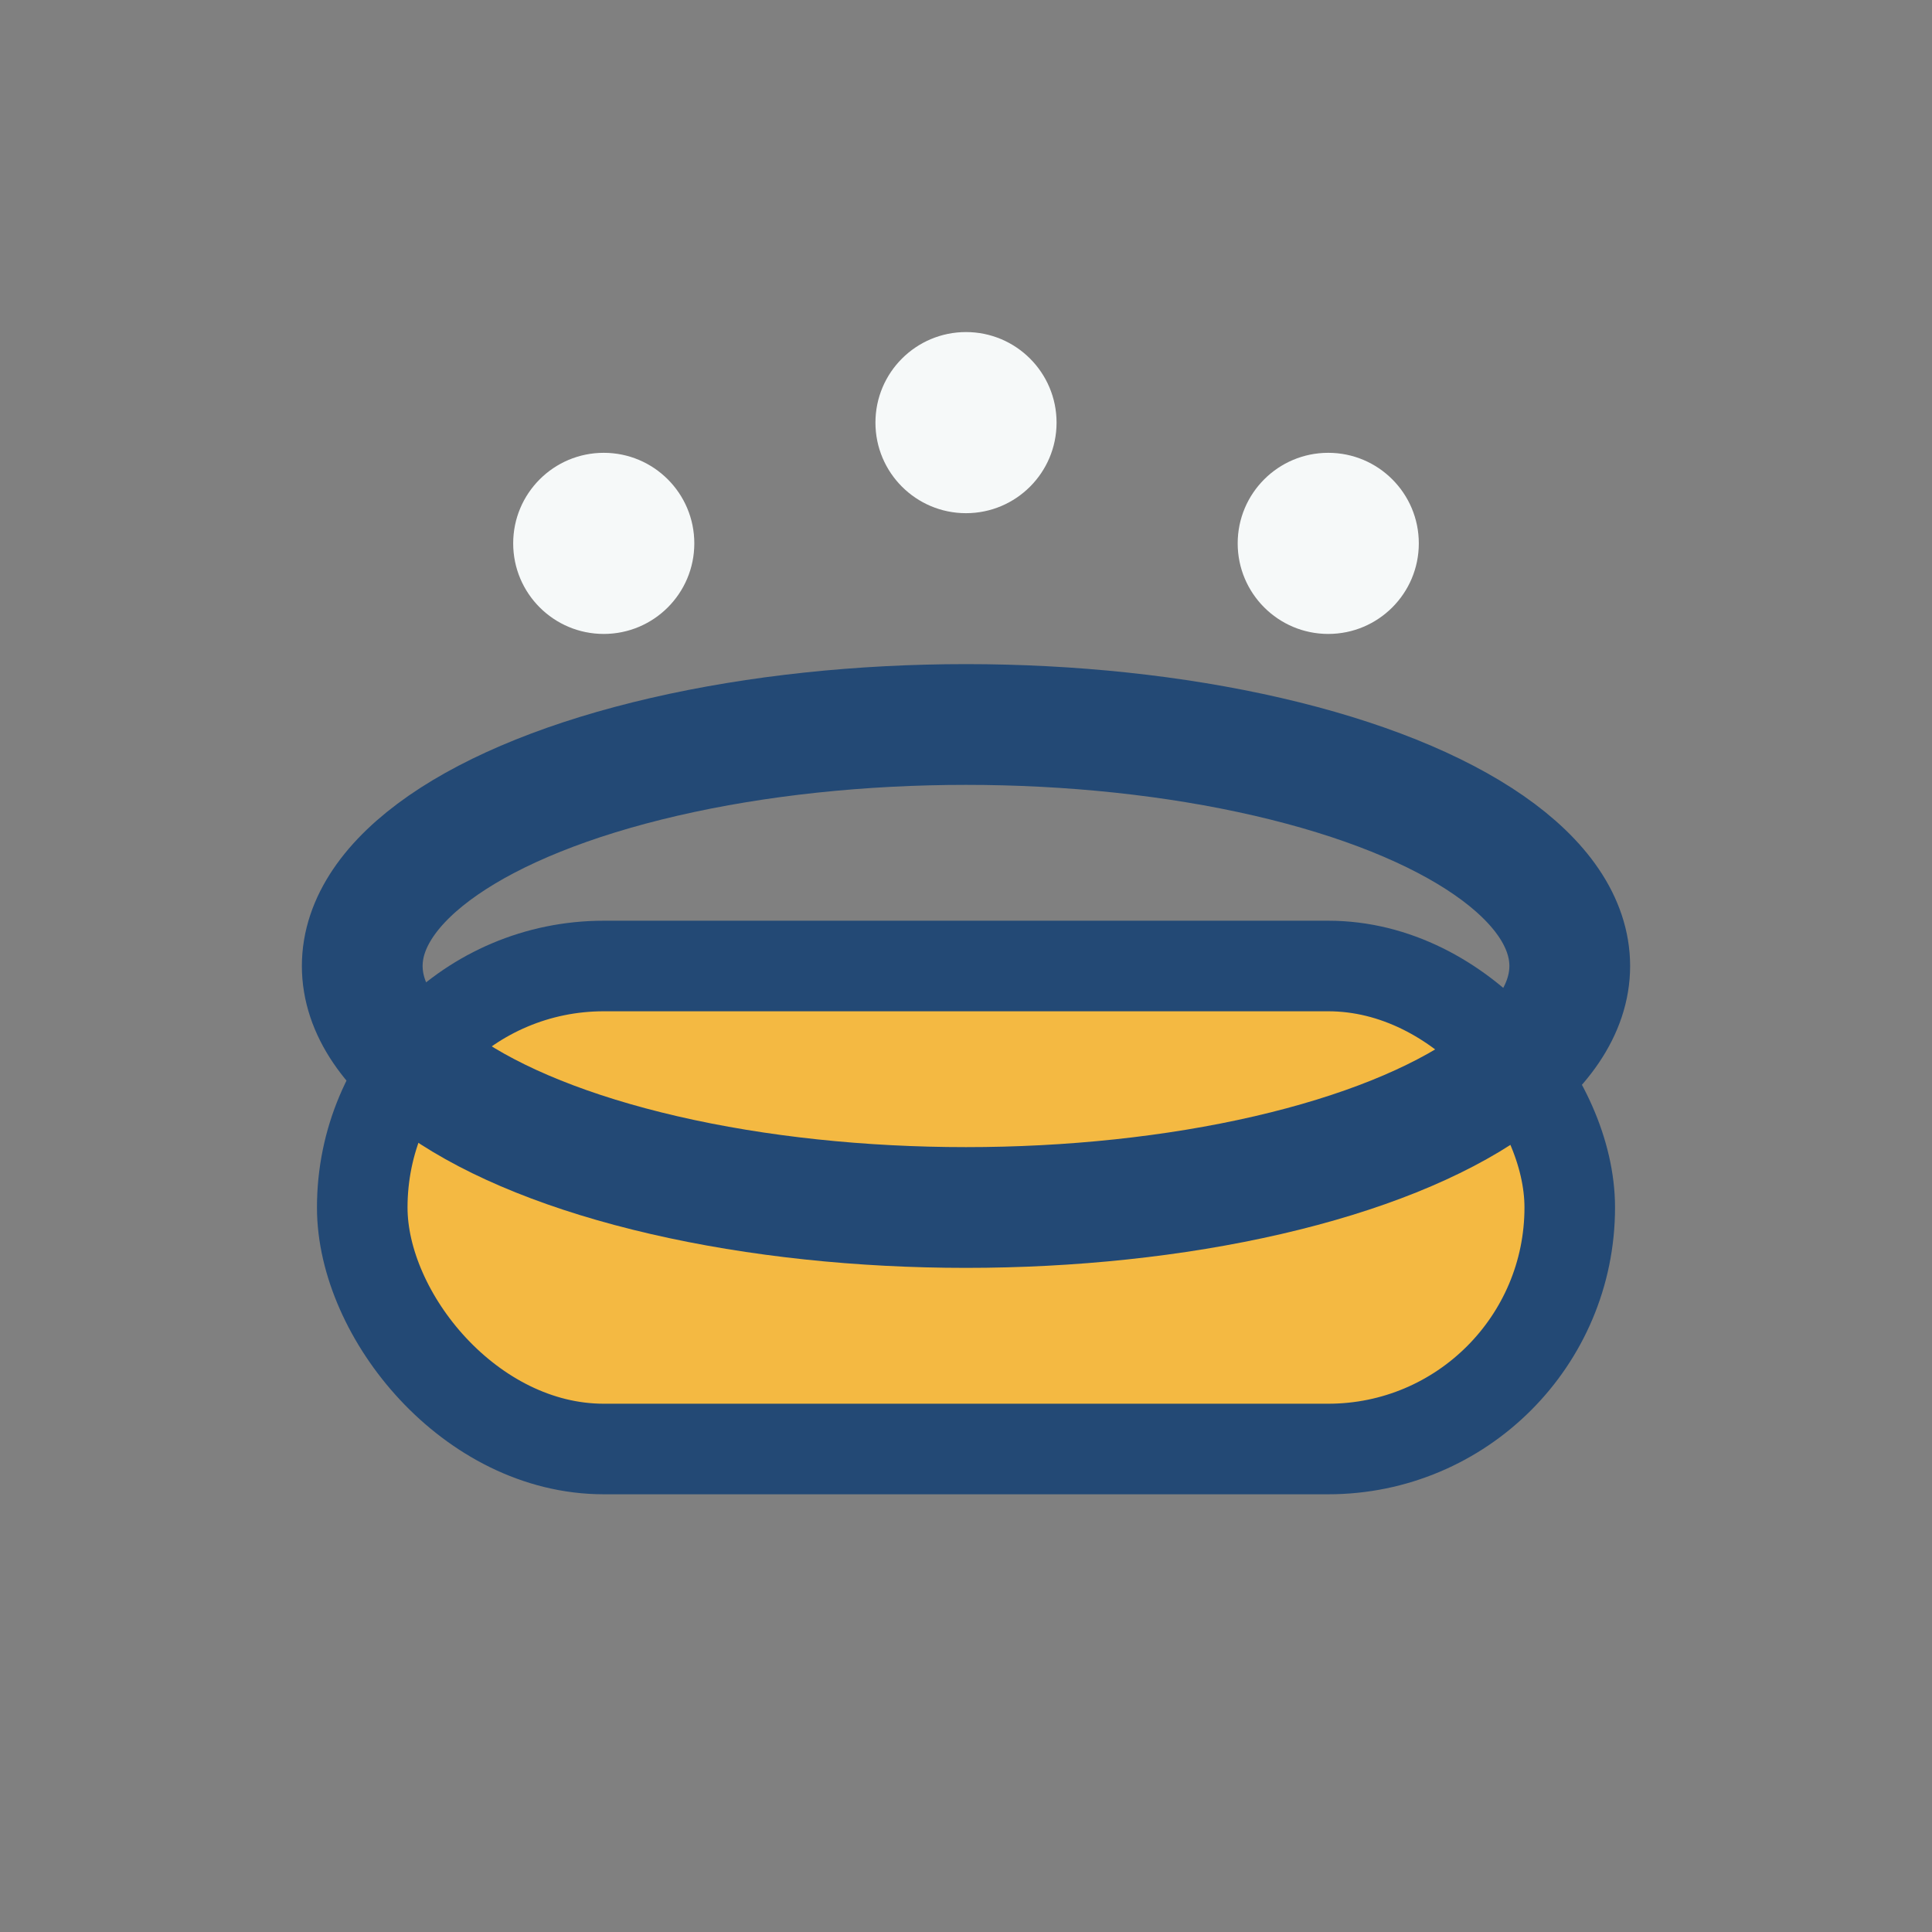 <?xml version="1.0" encoding="UTF-8"?>
<svg xmlns="http://www.w3.org/2000/svg" width="32" height="32" viewBox="0 0 32 32"><rect x="0" y="0" width="32" height="32" fill="#808080" stroke="none"/><rect x="6" y="16" width="20" height="8" rx="4" fill="#F4B942" stroke="#234975" stroke-width="1.5"/><ellipse cx="16" cy="16" rx="10" ry="4" fill="none" stroke="#234975" stroke-width="2"/><circle cx="10" cy="9" r="1.5" fill="#F6F9F9"/><circle cx="16" cy="7" r="1.5" fill="#F6F9F9"/><circle cx="22" cy="9" r="1.5" fill="#F6F9F9"/></svg>